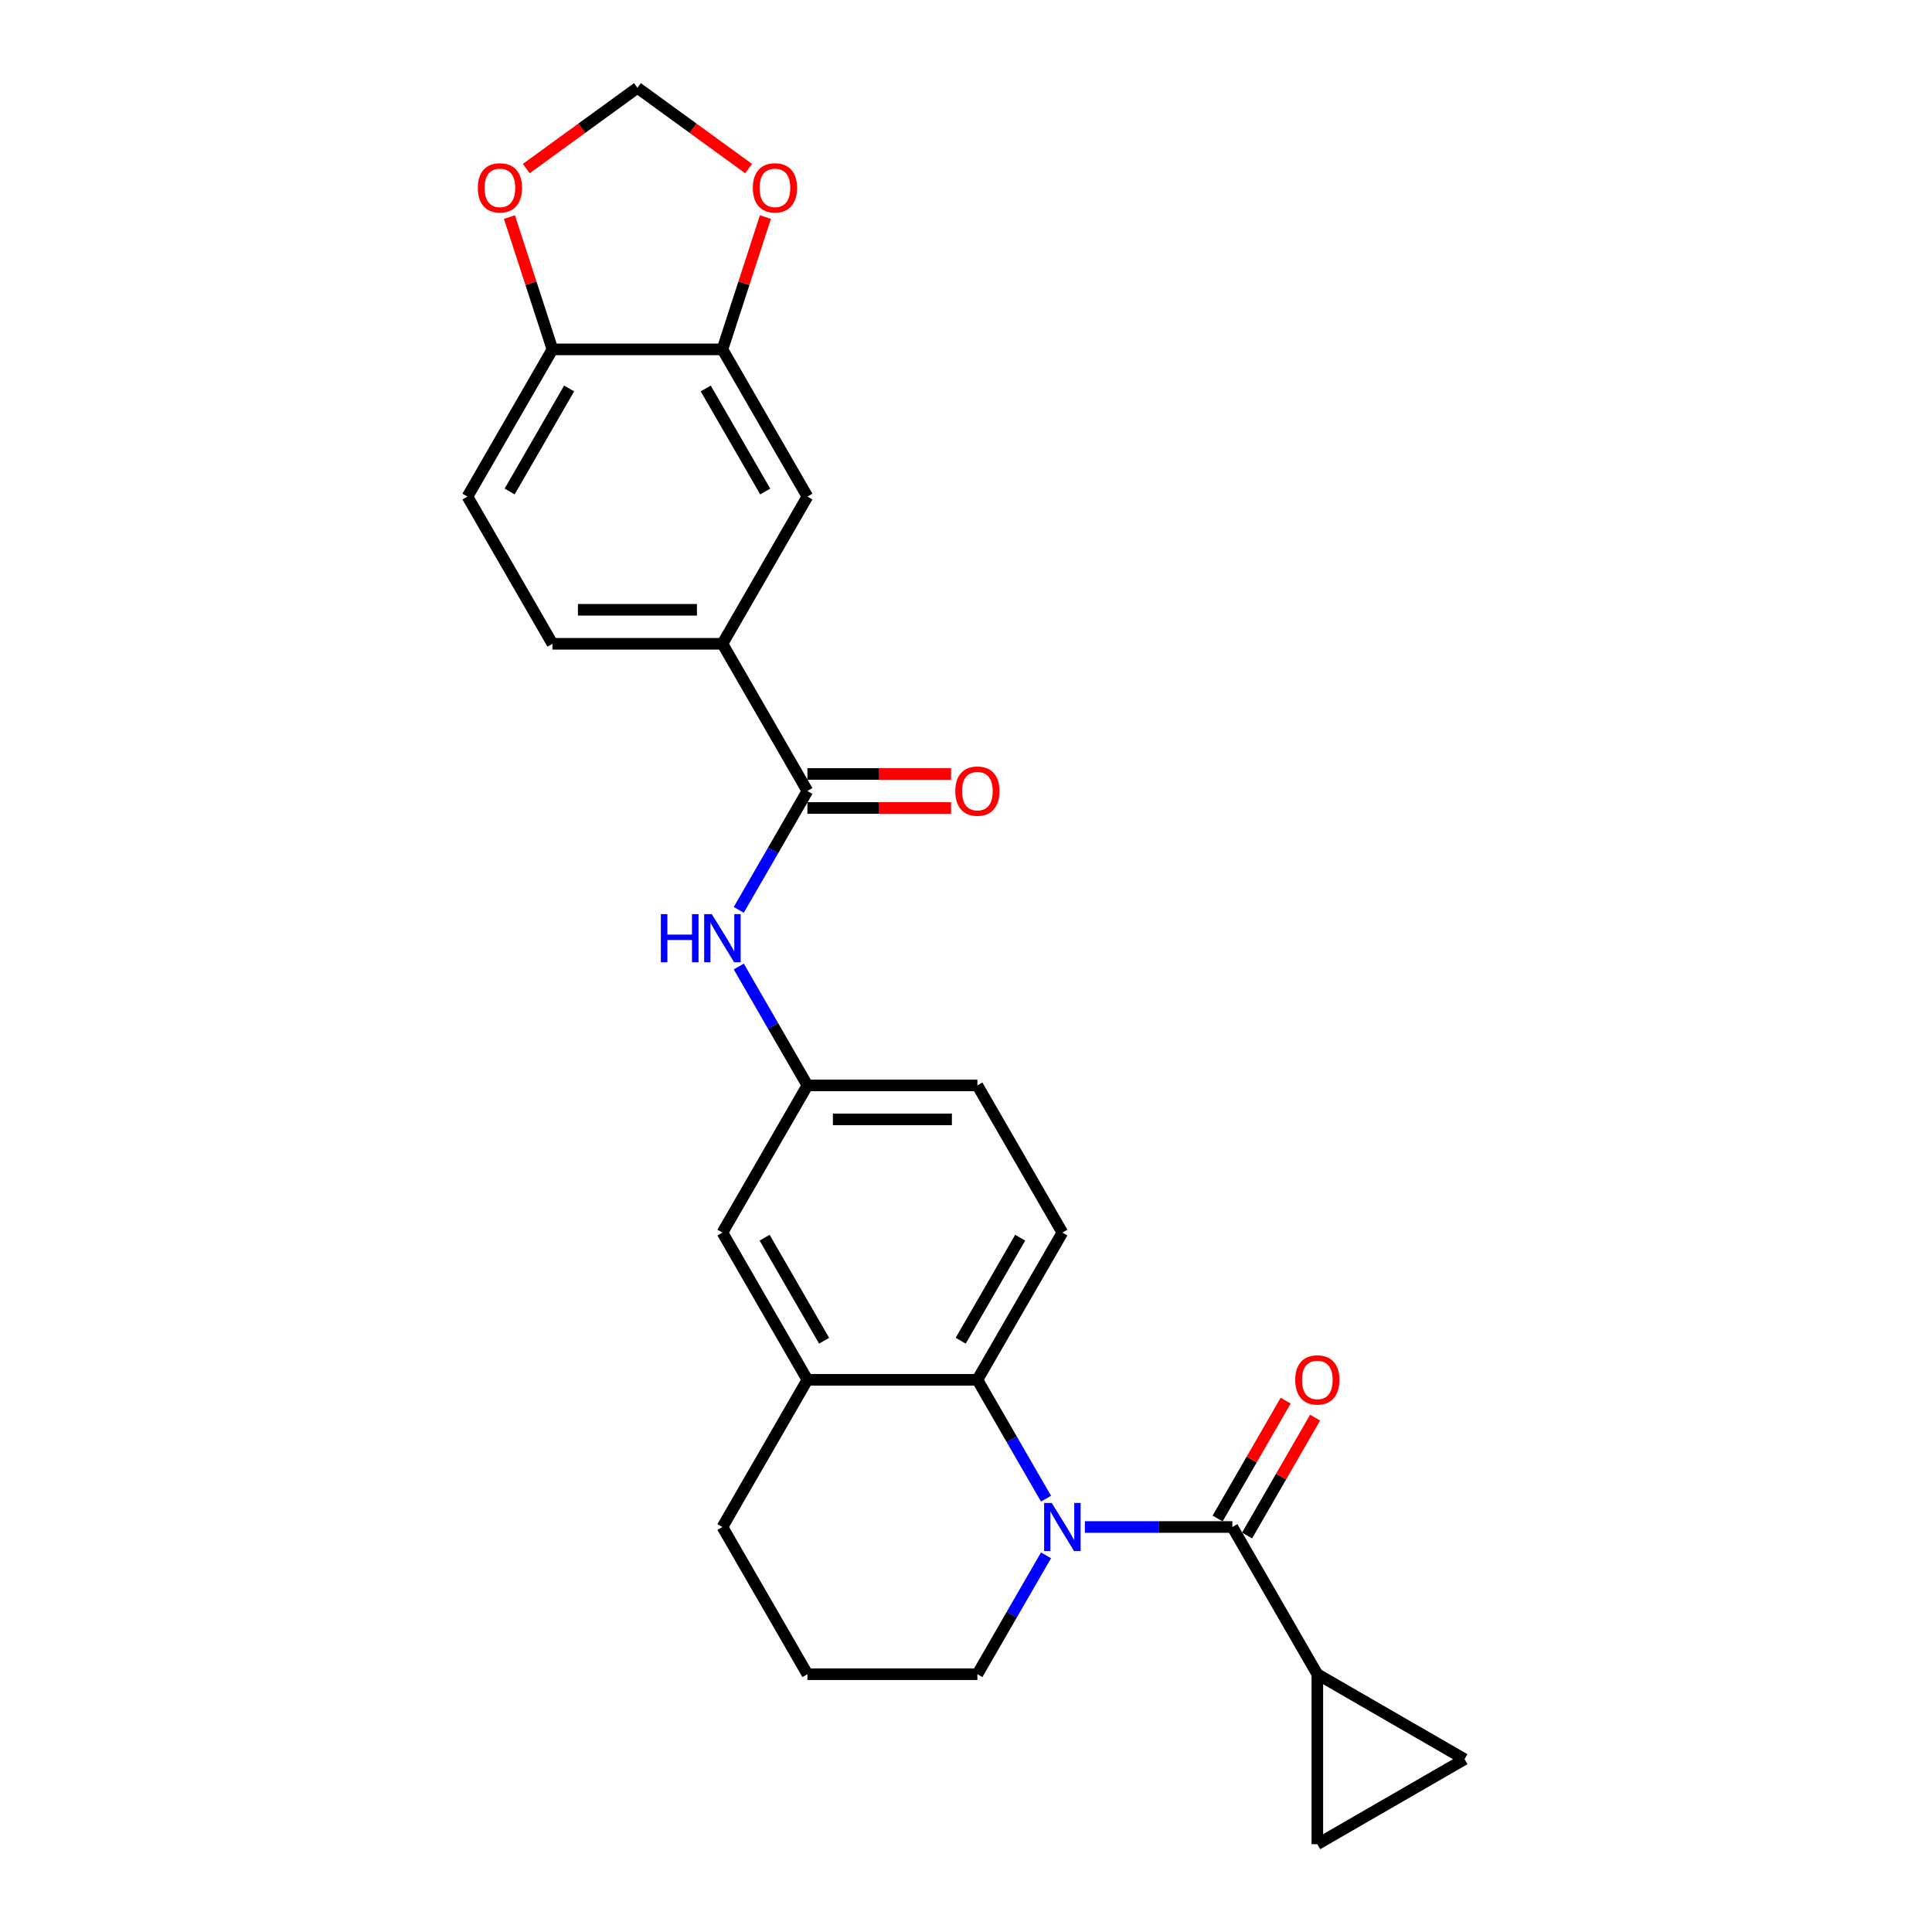 <?xml version='1.0' encoding='iso-8859-1'?>
<svg version='1.1' baseProfile='full'
              xmlns='http://www.w3.org/2000/svg'
                      xmlns:rdkit='http://www.rdkit.org/xml'
                      xmlns:xlink='http://www.w3.org/1999/xlink'
                  xml:space='preserve'
width='1000px' height='1000px' viewBox='0 0 1000 1000'>
<!-- END OF HEADER -->
<rect style='opacity:1.0;fill:#FFFFFF;stroke:none' width='1000' height='1000' x='0' y='0'> </rect>
<path class='bond-0' d='M 561.531,790.375 L 599.696,790.375' style='fill:none;fill-rule:evenodd;stroke:#0000FF;stroke-width:6px;stroke-linecap:butt;stroke-linejoin:miter;stroke-opacity:1' />
<path class='bond-0' d='M 599.696,790.375 L 637.862,790.375' style='fill:none;fill-rule:evenodd;stroke:#000000;stroke-width:6px;stroke-linecap:butt;stroke-linejoin:miter;stroke-opacity:1' />
<path class='bond-1' d='M 541.42,775.718 L 523.657,744.95' style='fill:none;fill-rule:evenodd;stroke:#0000FF;stroke-width:6px;stroke-linecap:butt;stroke-linejoin:miter;stroke-opacity:1' />
<path class='bond-1' d='M 523.657,744.95 L 505.893,714.183' style='fill:none;fill-rule:evenodd;stroke:#000000;stroke-width:6px;stroke-linecap:butt;stroke-linejoin:miter;stroke-opacity:1' />
<path class='bond-22' d='M 541.42,805.032 L 523.657,835.799' style='fill:none;fill-rule:evenodd;stroke:#0000FF;stroke-width:6px;stroke-linecap:butt;stroke-linejoin:miter;stroke-opacity:1' />
<path class='bond-22' d='M 523.657,835.799 L 505.893,866.567' style='fill:none;fill-rule:evenodd;stroke:#000000;stroke-width:6px;stroke-linecap:butt;stroke-linejoin:miter;stroke-opacity:1' />
<path class='bond-3' d='M 637.862,790.375 L 681.851,866.567' style='fill:none;fill-rule:evenodd;stroke:#000000;stroke-width:6px;stroke-linecap:butt;stroke-linejoin:miter;stroke-opacity:1' />
<path class='bond-14' d='M 645.481,794.774 L 663.092,764.27' style='fill:none;fill-rule:evenodd;stroke:#000000;stroke-width:6px;stroke-linecap:butt;stroke-linejoin:miter;stroke-opacity:1' />
<path class='bond-14' d='M 663.092,764.27 L 680.703,733.767' style='fill:none;fill-rule:evenodd;stroke:#FF0000;stroke-width:6px;stroke-linecap:butt;stroke-linejoin:miter;stroke-opacity:1' />
<path class='bond-14' d='M 630.242,785.976 L 647.854,755.473' style='fill:none;fill-rule:evenodd;stroke:#000000;stroke-width:6px;stroke-linecap:butt;stroke-linejoin:miter;stroke-opacity:1' />
<path class='bond-14' d='M 647.854,755.473 L 665.465,724.969' style='fill:none;fill-rule:evenodd;stroke:#FF0000;stroke-width:6px;stroke-linecap:butt;stroke-linejoin:miter;stroke-opacity:1' />
<path class='bond-4' d='M 505.893,714.183 L 417.915,714.183' style='fill:none;fill-rule:evenodd;stroke:#000000;stroke-width:6px;stroke-linecap:butt;stroke-linejoin:miter;stroke-opacity:1' />
<path class='bond-11' d='M 505.893,714.183 L 549.883,637.991' style='fill:none;fill-rule:evenodd;stroke:#000000;stroke-width:6px;stroke-linecap:butt;stroke-linejoin:miter;stroke-opacity:1' />
<path class='bond-11' d='M 497.253,693.956 L 528.046,640.622' style='fill:none;fill-rule:evenodd;stroke:#000000;stroke-width:6px;stroke-linecap:butt;stroke-linejoin:miter;stroke-opacity:1' />
<path class='bond-2' d='M 417.915,409.416 L 400.151,440.183' style='fill:none;fill-rule:evenodd;stroke:#000000;stroke-width:6px;stroke-linecap:butt;stroke-linejoin:miter;stroke-opacity:1' />
<path class='bond-2' d='M 400.151,440.183 L 382.388,470.95' style='fill:none;fill-rule:evenodd;stroke:#0000FF;stroke-width:6px;stroke-linecap:butt;stroke-linejoin:miter;stroke-opacity:1' />
<path class='bond-6' d='M 417.915,409.416 L 373.925,333.224' style='fill:none;fill-rule:evenodd;stroke:#000000;stroke-width:6px;stroke-linecap:butt;stroke-linejoin:miter;stroke-opacity:1' />
<path class='bond-19' d='M 417.915,418.213 L 455.086,418.213' style='fill:none;fill-rule:evenodd;stroke:#000000;stroke-width:6px;stroke-linecap:butt;stroke-linejoin:miter;stroke-opacity:1' />
<path class='bond-19' d='M 455.086,418.213 L 492.257,418.213' style='fill:none;fill-rule:evenodd;stroke:#FF0000;stroke-width:6px;stroke-linecap:butt;stroke-linejoin:miter;stroke-opacity:1' />
<path class='bond-19' d='M 417.915,400.618 L 455.086,400.618' style='fill:none;fill-rule:evenodd;stroke:#000000;stroke-width:6px;stroke-linecap:butt;stroke-linejoin:miter;stroke-opacity:1' />
<path class='bond-19' d='M 455.086,400.618 L 492.257,400.618' style='fill:none;fill-rule:evenodd;stroke:#FF0000;stroke-width:6px;stroke-linecap:butt;stroke-linejoin:miter;stroke-opacity:1' />
<path class='bond-7' d='M 681.851,866.567 L 758.043,910.556' style='fill:none;fill-rule:evenodd;stroke:#000000;stroke-width:6px;stroke-linecap:butt;stroke-linejoin:miter;stroke-opacity:1' />
<path class='bond-8' d='M 681.851,866.567 L 681.851,954.545' style='fill:none;fill-rule:evenodd;stroke:#000000;stroke-width:6px;stroke-linecap:butt;stroke-linejoin:miter;stroke-opacity:1' />
<path class='bond-17' d='M 417.915,714.183 L 373.925,637.991' style='fill:none;fill-rule:evenodd;stroke:#000000;stroke-width:6px;stroke-linecap:butt;stroke-linejoin:miter;stroke-opacity:1' />
<path class='bond-17' d='M 426.555,693.956 L 395.762,640.622' style='fill:none;fill-rule:evenodd;stroke:#000000;stroke-width:6px;stroke-linecap:butt;stroke-linejoin:miter;stroke-opacity:1' />
<path class='bond-26' d='M 417.915,714.183 L 373.925,790.375' style='fill:none;fill-rule:evenodd;stroke:#000000;stroke-width:6px;stroke-linecap:butt;stroke-linejoin:miter;stroke-opacity:1' />
<path class='bond-5' d='M 382.388,500.265 L 400.151,531.032' style='fill:none;fill-rule:evenodd;stroke:#0000FF;stroke-width:6px;stroke-linecap:butt;stroke-linejoin:miter;stroke-opacity:1' />
<path class='bond-5' d='M 400.151,531.032 L 417.915,561.799' style='fill:none;fill-rule:evenodd;stroke:#000000;stroke-width:6px;stroke-linecap:butt;stroke-linejoin:miter;stroke-opacity:1' />
<path class='bond-10' d='M 373.925,333.224 L 417.915,257.032' style='fill:none;fill-rule:evenodd;stroke:#000000;stroke-width:6px;stroke-linecap:butt;stroke-linejoin:miter;stroke-opacity:1' />
<path class='bond-20' d='M 373.925,333.224 L 285.947,333.224' style='fill:none;fill-rule:evenodd;stroke:#000000;stroke-width:6px;stroke-linecap:butt;stroke-linejoin:miter;stroke-opacity:1' />
<path class='bond-20' d='M 360.728,315.628 L 299.143,315.628' style='fill:none;fill-rule:evenodd;stroke:#000000;stroke-width:6px;stroke-linecap:butt;stroke-linejoin:miter;stroke-opacity:1' />
<path class='bond-28' d='M 758.043,910.556 L 681.851,954.545' style='fill:none;fill-rule:evenodd;stroke:#000000;stroke-width:6px;stroke-linecap:butt;stroke-linejoin:miter;stroke-opacity:1' />
<path class='bond-9' d='M 373.925,180.84 L 417.915,257.032' style='fill:none;fill-rule:evenodd;stroke:#000000;stroke-width:6px;stroke-linecap:butt;stroke-linejoin:miter;stroke-opacity:1' />
<path class='bond-9' d='M 365.285,201.067 L 396.078,254.401' style='fill:none;fill-rule:evenodd;stroke:#000000;stroke-width:6px;stroke-linecap:butt;stroke-linejoin:miter;stroke-opacity:1' />
<path class='bond-13' d='M 373.925,180.84 L 385.052,146.596' style='fill:none;fill-rule:evenodd;stroke:#000000;stroke-width:6px;stroke-linecap:butt;stroke-linejoin:miter;stroke-opacity:1' />
<path class='bond-13' d='M 385.052,146.596 L 396.178,112.352' style='fill:none;fill-rule:evenodd;stroke:#FF0000;stroke-width:6px;stroke-linecap:butt;stroke-linejoin:miter;stroke-opacity:1' />
<path class='bond-29' d='M 373.925,180.84 L 285.947,180.84' style='fill:none;fill-rule:evenodd;stroke:#000000;stroke-width:6px;stroke-linecap:butt;stroke-linejoin:miter;stroke-opacity:1' />
<path class='bond-23' d='M 549.883,637.991 L 505.893,561.799' style='fill:none;fill-rule:evenodd;stroke:#000000;stroke-width:6px;stroke-linecap:butt;stroke-linejoin:miter;stroke-opacity:1' />
<path class='bond-12' d='M 285.947,180.84 L 241.957,257.032' style='fill:none;fill-rule:evenodd;stroke:#000000;stroke-width:6px;stroke-linecap:butt;stroke-linejoin:miter;stroke-opacity:1' />
<path class='bond-12' d='M 294.586,201.067 L 263.794,254.401' style='fill:none;fill-rule:evenodd;stroke:#000000;stroke-width:6px;stroke-linecap:butt;stroke-linejoin:miter;stroke-opacity:1' />
<path class='bond-15' d='M 285.947,180.84 L 274.82,146.596' style='fill:none;fill-rule:evenodd;stroke:#000000;stroke-width:6px;stroke-linecap:butt;stroke-linejoin:miter;stroke-opacity:1' />
<path class='bond-15' d='M 274.82,146.596 L 263.694,112.352' style='fill:none;fill-rule:evenodd;stroke:#FF0000;stroke-width:6px;stroke-linecap:butt;stroke-linejoin:miter;stroke-opacity:1' />
<path class='bond-18' d='M 387.476,87.26 L 358.706,66.357' style='fill:none;fill-rule:evenodd;stroke:#FF0000;stroke-width:6px;stroke-linecap:butt;stroke-linejoin:miter;stroke-opacity:1' />
<path class='bond-18' d='M 358.706,66.357 L 329.936,45.455' style='fill:none;fill-rule:evenodd;stroke:#000000;stroke-width:6px;stroke-linecap:butt;stroke-linejoin:miter;stroke-opacity:1' />
<path class='bond-30' d='M 272.396,87.26 L 301.166,66.357' style='fill:none;fill-rule:evenodd;stroke:#FF0000;stroke-width:6px;stroke-linecap:butt;stroke-linejoin:miter;stroke-opacity:1' />
<path class='bond-30' d='M 301.166,66.357 L 329.936,45.455' style='fill:none;fill-rule:evenodd;stroke:#000000;stroke-width:6px;stroke-linecap:butt;stroke-linejoin:miter;stroke-opacity:1' />
<path class='bond-16' d='M 417.915,561.799 L 505.893,561.799' style='fill:none;fill-rule:evenodd;stroke:#000000;stroke-width:6px;stroke-linecap:butt;stroke-linejoin:miter;stroke-opacity:1' />
<path class='bond-16' d='M 431.111,579.395 L 492.697,579.395' style='fill:none;fill-rule:evenodd;stroke:#000000;stroke-width:6px;stroke-linecap:butt;stroke-linejoin:miter;stroke-opacity:1' />
<path class='bond-27' d='M 417.915,561.799 L 373.925,637.991' style='fill:none;fill-rule:evenodd;stroke:#000000;stroke-width:6px;stroke-linecap:butt;stroke-linejoin:miter;stroke-opacity:1' />
<path class='bond-21' d='M 285.947,333.224 L 241.957,257.032' style='fill:none;fill-rule:evenodd;stroke:#000000;stroke-width:6px;stroke-linecap:butt;stroke-linejoin:miter;stroke-opacity:1' />
<path class='bond-25' d='M 505.893,866.567 L 417.915,866.567' style='fill:none;fill-rule:evenodd;stroke:#000000;stroke-width:6px;stroke-linecap:butt;stroke-linejoin:miter;stroke-opacity:1' />
<path class='bond-24' d='M 373.925,790.375 L 417.915,866.567' style='fill:none;fill-rule:evenodd;stroke:#000000;stroke-width:6px;stroke-linecap:butt;stroke-linejoin:miter;stroke-opacity:1' />
<path  class='atom-0' d='M 544.375 777.917
L 552.54 791.114
Q 553.349 792.416, 554.651 794.774
Q 555.953 797.132, 556.024 797.272
L 556.024 777.917
L 559.332 777.917
L 559.332 802.833
L 555.918 802.833
L 547.156 788.404
Q 546.135 786.715, 545.044 784.779
Q 543.988 782.844, 543.672 782.246
L 543.672 802.833
L 540.434 802.833
L 540.434 777.917
L 544.375 777.917
' fill='#0000FF'/>
<path  class='atom-6' d='M 342.059 473.15
L 345.438 473.15
L 345.438 483.742
L 358.177 483.742
L 358.177 473.15
L 361.555 473.15
L 361.555 498.065
L 358.177 498.065
L 358.177 486.558
L 345.438 486.558
L 345.438 498.065
L 342.059 498.065
L 342.059 473.15
' fill='#0000FF'/>
<path  class='atom-6' d='M 368.418 473.15
L 376.582 486.346
Q 377.392 487.648, 378.694 490.006
Q 379.996 492.364, 380.066 492.505
L 380.066 473.15
L 383.374 473.15
L 383.374 498.065
L 379.961 498.065
L 371.198 483.637
Q 370.177 481.947, 369.086 480.012
Q 368.031 478.076, 367.714 477.478
L 367.714 498.065
L 364.476 498.065
L 364.476 473.15
L 368.418 473.15
' fill='#0000FF'/>
<path  class='atom-14' d='M 389.675 97.238
Q 389.675 91.255, 392.631 87.912
Q 395.587 84.569, 401.112 84.569
Q 406.637 84.569, 409.593 87.912
Q 412.549 91.255, 412.549 97.238
Q 412.549 103.29, 409.558 106.739
Q 406.567 110.153, 401.112 110.153
Q 395.622 110.153, 392.631 106.739
Q 389.675 103.326, 389.675 97.238
M 401.112 107.338
Q 404.913 107.338, 406.954 104.804
Q 409.03 102.235, 409.03 97.238
Q 409.03 92.346, 406.954 89.882
Q 404.913 87.384, 401.112 87.384
Q 397.312 87.384, 395.235 89.847
Q 393.194 92.311, 393.194 97.238
Q 393.194 102.27, 395.235 104.804
Q 397.312 107.338, 401.112 107.338
' fill='#FF0000'/>
<path  class='atom-15' d='M 670.414 714.253
Q 670.414 708.271, 673.37 704.928
Q 676.326 701.584, 681.851 701.584
Q 687.376 701.584, 690.332 704.928
Q 693.288 708.271, 693.288 714.253
Q 693.288 720.306, 690.297 723.755
Q 687.306 727.169, 681.851 727.169
Q 676.361 727.169, 673.37 723.755
Q 670.414 720.341, 670.414 714.253
M 681.851 724.353
Q 685.652 724.353, 687.693 721.82
Q 689.769 719.251, 689.769 714.253
Q 689.769 709.362, 687.693 706.898
Q 685.652 704.4, 681.851 704.4
Q 678.05 704.4, 675.974 706.863
Q 673.933 709.327, 673.933 714.253
Q 673.933 719.286, 675.974 721.82
Q 678.05 724.353, 681.851 724.353
' fill='#FF0000'/>
<path  class='atom-16' d='M 247.322 97.238
Q 247.322 91.255, 250.278 87.912
Q 253.235 84.569, 258.76 84.569
Q 264.285 84.569, 267.241 87.912
Q 270.197 91.255, 270.197 97.238
Q 270.197 103.29, 267.206 106.739
Q 264.214 110.153, 258.76 110.153
Q 253.27 110.153, 250.278 106.739
Q 247.322 103.326, 247.322 97.238
M 258.76 107.338
Q 262.56 107.338, 264.601 104.804
Q 266.678 102.235, 266.678 97.238
Q 266.678 92.346, 264.601 89.882
Q 262.56 87.384, 258.76 87.384
Q 254.959 87.384, 252.883 89.847
Q 250.841 92.311, 250.841 97.238
Q 250.841 102.27, 252.883 104.804
Q 254.959 107.338, 258.76 107.338
' fill='#FF0000'/>
<path  class='atom-20' d='M 494.456 409.486
Q 494.456 403.503, 497.412 400.16
Q 500.368 396.817, 505.893 396.817
Q 511.419 396.817, 514.375 400.16
Q 517.331 403.503, 517.331 409.486
Q 517.331 415.539, 514.339 418.988
Q 511.348 422.401, 505.893 422.401
Q 500.404 422.401, 497.412 418.988
Q 494.456 415.574, 494.456 409.486
M 505.893 419.586
Q 509.694 419.586, 511.735 417.052
Q 513.812 414.483, 513.812 409.486
Q 513.812 404.594, 511.735 402.131
Q 509.694 399.632, 505.893 399.632
Q 502.093 399.632, 500.016 402.096
Q 497.975 404.559, 497.975 409.486
Q 497.975 414.518, 500.016 417.052
Q 502.093 419.586, 505.893 419.586
' fill='#FF0000'/>
</svg>
